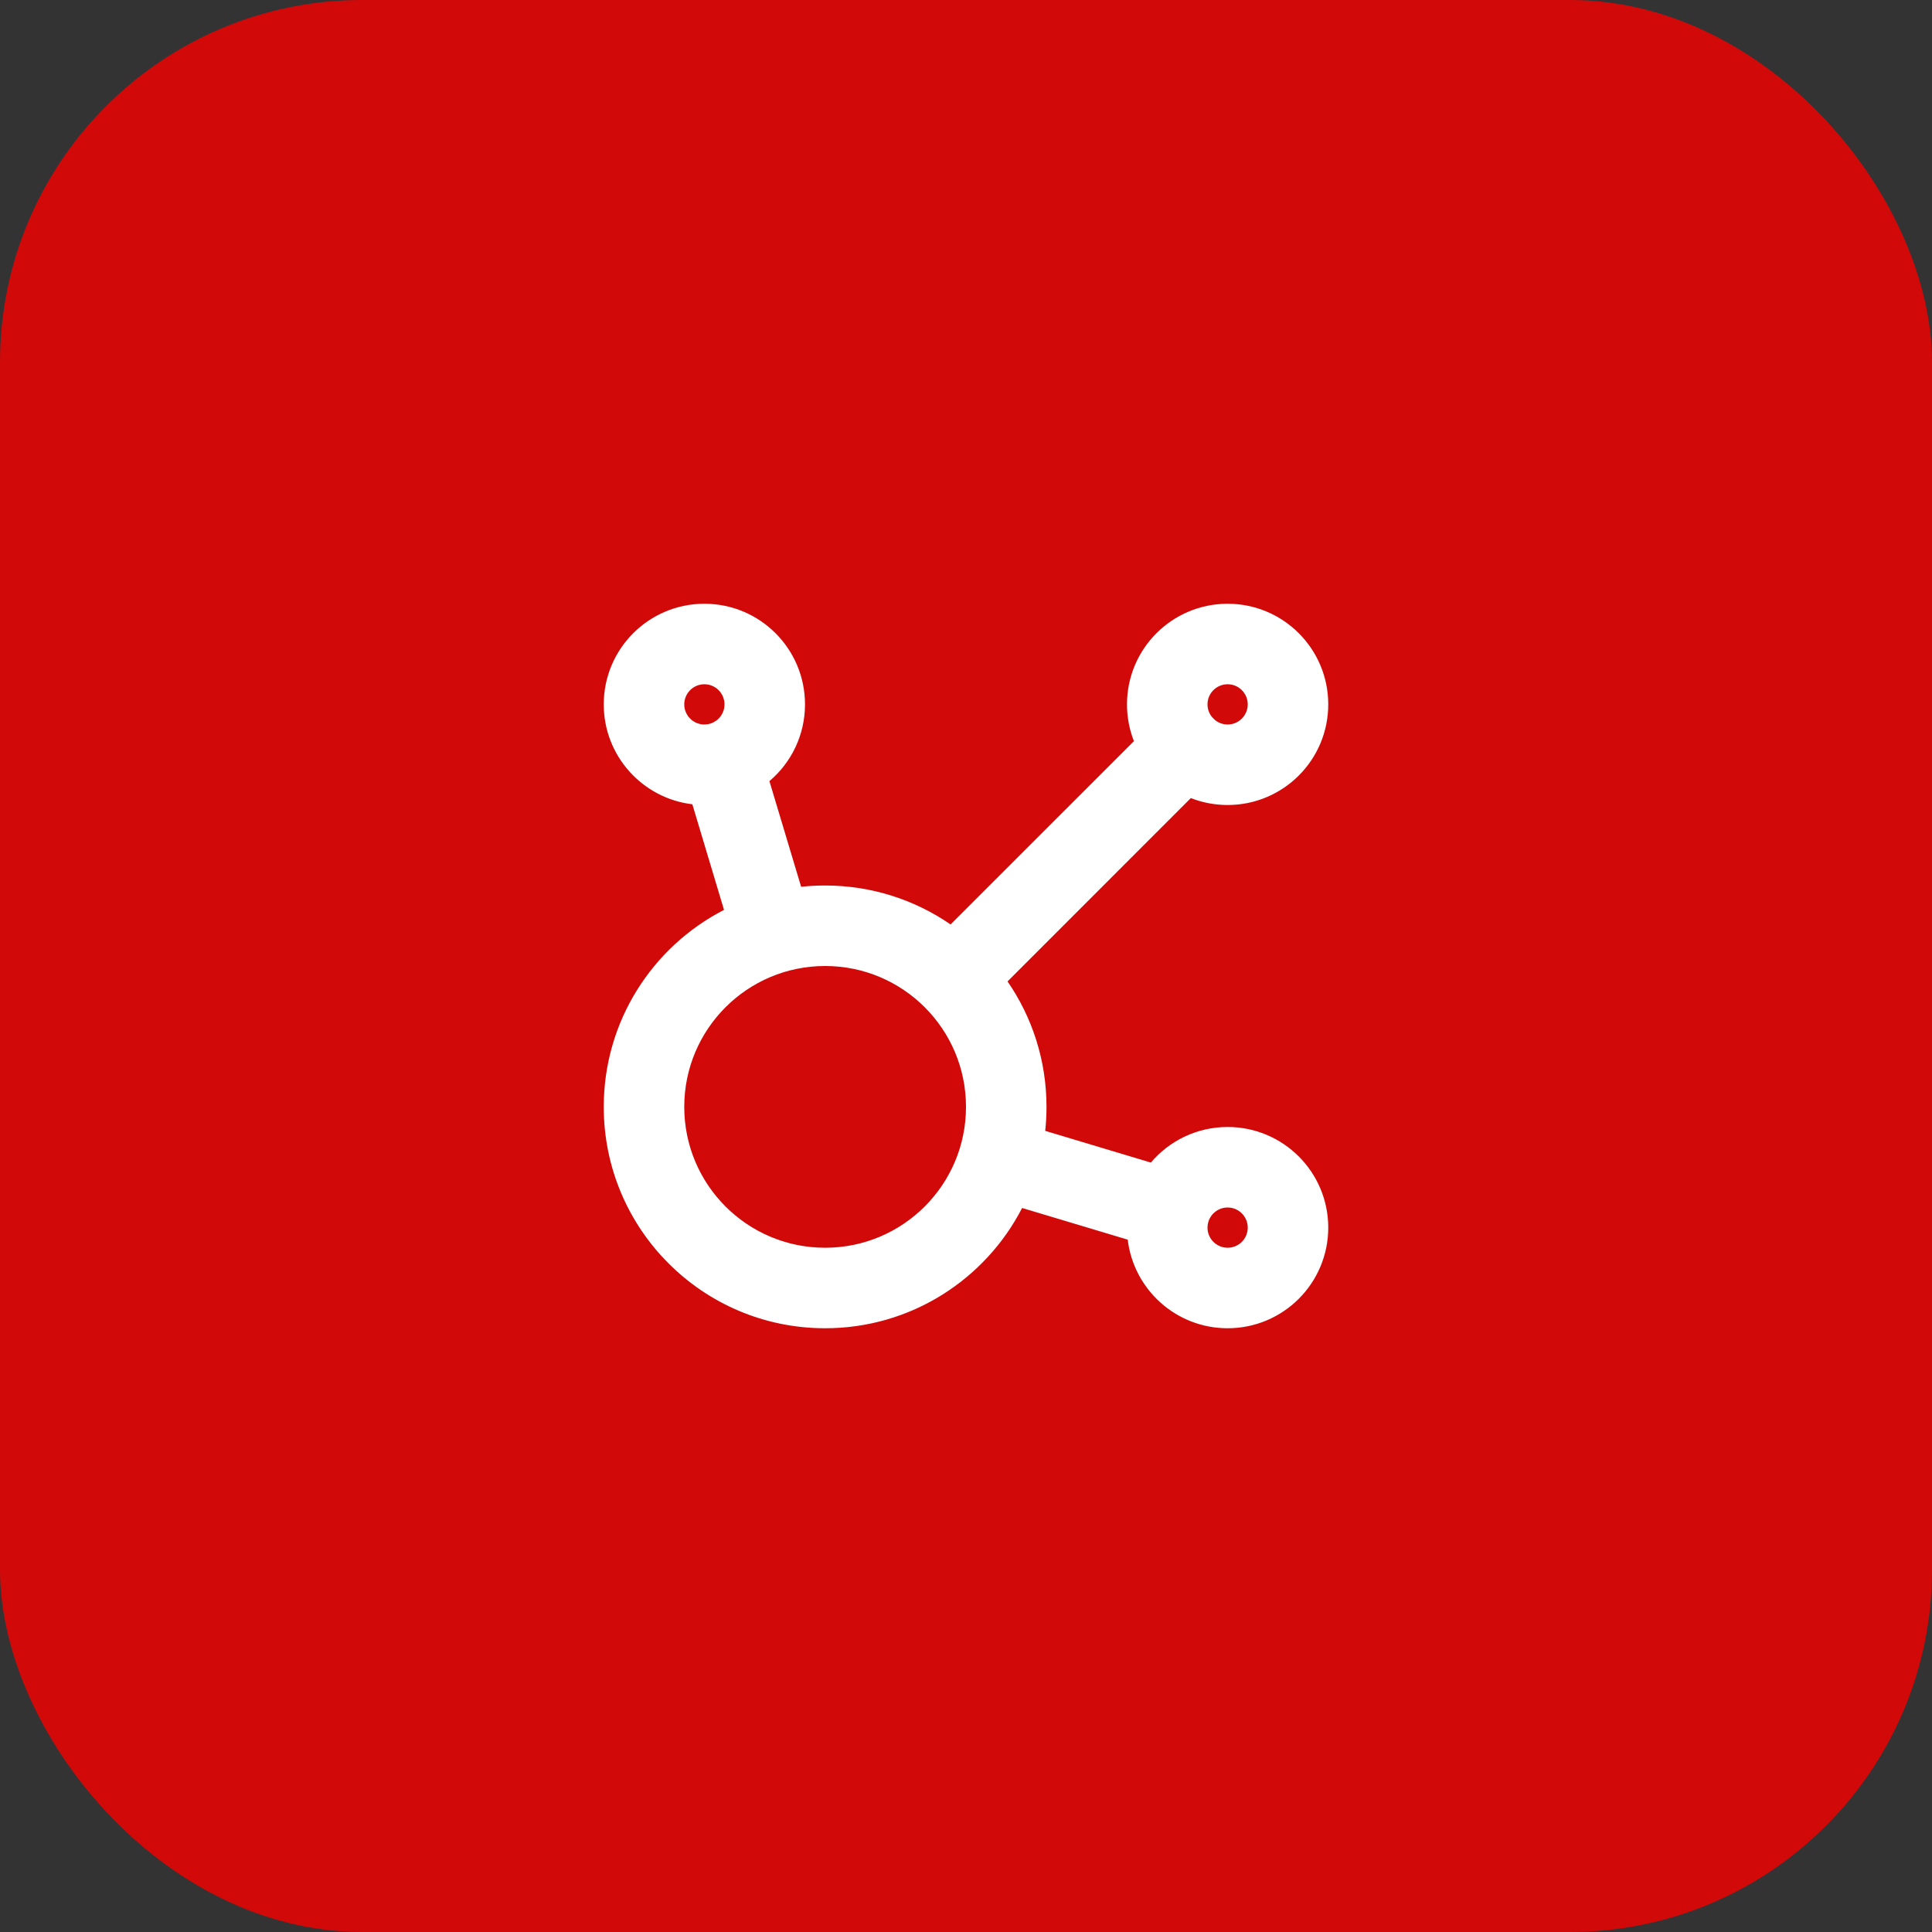 <svg width="48" height="48" viewBox="0 0 48 48" fill="none" xmlns="http://www.w3.org/2000/svg">
<rect x="0" y="0" width="48" height="48" fill="#333333" stroke="none"/>
<rect width="48" height="48" rx="9" fill="#D20909"/>
<path fill-rule="evenodd" clip-rule="evenodd" d="M15 17.5C15 16.119 16.119 15 17.5 15C18.881 15 20 16.119 20 17.5C20 18.264 19.657 18.949 19.116 19.407L19.904 22.032C20.1 22.011 20.299 22 20.5 22C21.657 22 22.732 22.358 23.617 22.968L28.172 18.414C28.061 18.131 28 17.822 28 17.5C28 16.119 29.119 15 30.5 15C31.881 15 33 16.119 33 17.5C33 18.881 31.881 20 30.5 20C30.178 20 29.869 19.939 29.586 19.828L25.032 24.383C25.642 25.268 26 26.343 26 27.5C26 27.701 25.989 27.901 25.968 28.096L28.593 28.884C29.051 28.343 29.736 28 30.5 28C31.881 28 33 29.119 33 30.5C33 31.881 31.881 33 30.5 33C29.221 33 28.166 32.039 28.018 30.799L25.394 30.012C24.481 31.786 22.632 33 20.5 33C17.462 33 15 30.538 15 27.5C15 25.367 16.214 23.518 17.988 22.606L17.201 19.982C15.961 19.834 15 18.779 15 17.5ZM18 17.5C18 17.718 17.861 17.903 17.666 17.972L17.644 17.978L17.621 17.985C17.582 17.995 17.542 18 17.5 18C17.224 18 17 17.776 17 17.5C17 17.224 17.224 17 17.5 17C17.776 17 18 17.224 18 17.5ZM30.184 17.887C30.27 17.958 30.38 18 30.5 18C30.776 18 31 17.776 31 17.5C31 17.224 30.776 17 30.5 17C30.224 17 30 17.224 30 17.5C30 17.62 30.042 17.73 30.113 17.816C30.125 17.827 30.137 17.839 30.149 17.851C30.161 17.863 30.173 17.875 30.184 17.887ZM30.022 30.356L30.015 30.379C30.005 30.418 30 30.458 30 30.5C30 30.776 30.224 31 30.5 31C30.776 31 31 30.776 31 30.5C31 30.224 30.776 30 30.5 30C30.282 30 30.097 30.139 30.028 30.334L30.022 30.356ZM20.5 24C22.433 24 24 25.567 24 27.5C24 29.433 22.433 31 20.5 31C18.567 31 17 29.433 17 27.5C17 25.567 18.567 24 20.5 24Z" fill="white"/>
</svg>
